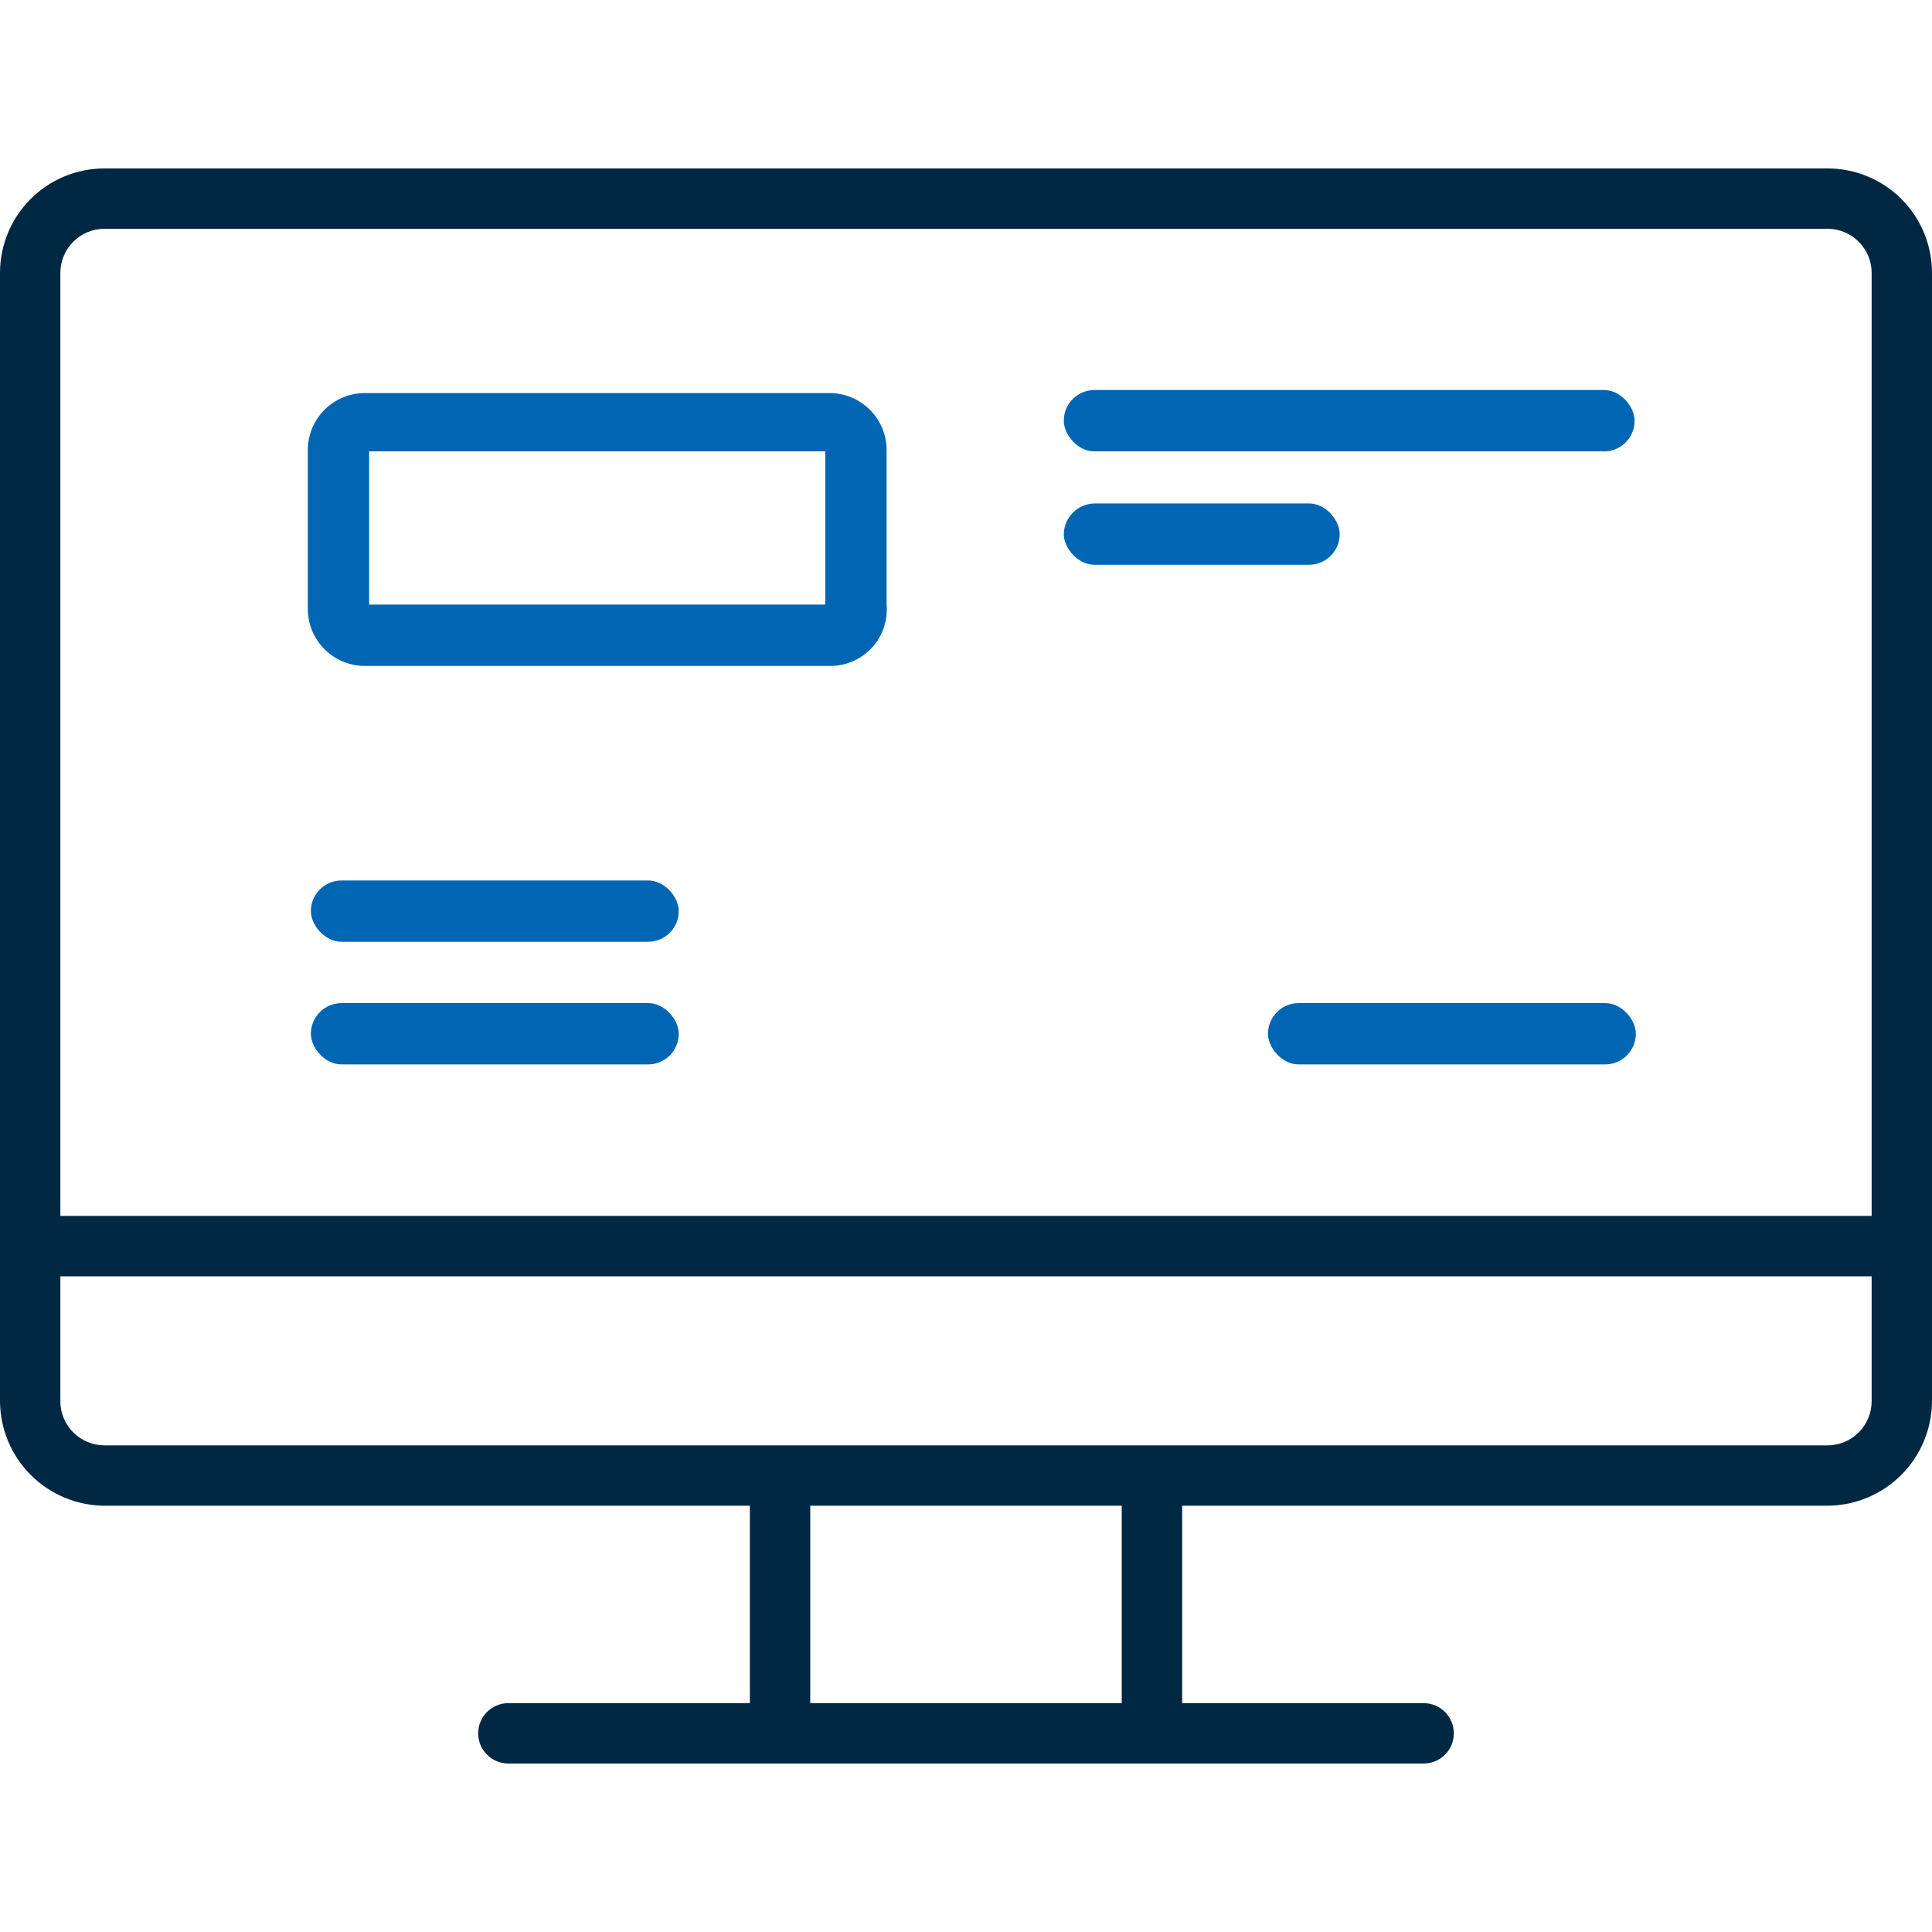 <svg width="50" height="50" viewBox="0 0 50 50" fill="none" xmlns="http://www.w3.org/2000/svg">
<path d="M47.297 5.921C47.599 5.921 47.889 6.041 48.103 6.255C48.317 6.469 48.438 6.759 48.438 7.062V36.265C48.438 36.567 48.317 36.858 48.103 37.071C47.889 37.285 47.599 37.406 47.297 37.406H2.703C2.401 37.406 2.11 37.285 1.897 37.071C1.683 36.858 1.562 36.567 1.562 36.265V7.062C1.562 6.759 1.683 6.469 1.897 6.255C2.11 6.041 2.401 5.921 2.703 5.921H47.297ZM47.297 4.359H2.703C1.986 4.359 1.299 4.643 0.792 5.15C0.285 5.657 0 6.345 0 7.062V36.265C0.004 36.98 0.29 37.666 0.796 38.172C1.302 38.678 1.987 38.964 2.703 38.968H47.297C48.013 38.964 48.698 38.678 49.204 38.172C49.71 37.666 49.996 36.98 50 36.265V7.062C50 6.345 49.715 5.657 49.208 5.15C48.701 4.643 48.014 4.359 47.297 4.359Z" fill="#012842"/>
<path d="M50 31.468H0.781V33.031H50V31.468Z" fill="#012842"/>
<path d="M30.594 38.608H29.031V44.858H30.594V38.608Z" fill="#012842"/>
<path d="M20.969 38.608H19.406V44.858H20.969V38.608Z" fill="#012842"/>
<path d="M36.844 45.64H13.156C12.949 45.64 12.75 45.557 12.604 45.411C12.457 45.264 12.375 45.066 12.375 44.858C12.375 44.651 12.457 44.453 12.604 44.306C12.75 44.16 12.949 44.077 13.156 44.077H36.844C37.051 44.077 37.25 44.16 37.396 44.306C37.543 44.453 37.625 44.651 37.625 44.858C37.625 45.066 37.543 45.264 37.396 45.411C37.25 45.557 37.051 45.64 36.844 45.64Z" fill="#012842"/>
<g clip-path="url(#clip0_3005_3551)">
<path d="M41.542 27.547H33.608C33.398 27.547 33.196 27.463 33.047 27.315C32.898 27.166 32.815 26.964 32.815 26.754C32.815 26.543 32.898 26.341 33.047 26.193C33.196 26.044 33.398 25.96 33.608 25.96H41.542C41.752 25.96 41.954 26.044 42.103 26.193C42.252 26.341 42.335 26.543 42.335 26.754C42.335 26.964 42.252 27.166 42.103 27.315C41.954 27.463 41.752 27.547 41.542 27.547Z" fill="#0066B3"/>
</g>
<g clip-path="url(#clip1_3005_3551)">
<path d="M33.878 14.616H28.324C28.114 14.616 27.912 14.532 27.763 14.383C27.615 14.235 27.531 14.033 27.531 13.822C27.535 13.613 27.62 13.414 27.768 13.266C27.916 13.118 28.115 13.033 28.324 13.029H33.878C34.088 13.029 34.29 13.113 34.439 13.261C34.588 13.41 34.671 13.612 34.671 13.822C34.671 14.033 34.588 14.235 34.439 14.383C34.29 14.532 34.088 14.616 33.878 14.616Z" fill="#0066B3"/>
</g>
<g clip-path="url(#clip2_3005_3551)">
<path d="M41.431 11.68H28.324C28.114 11.68 27.912 11.596 27.763 11.447C27.614 11.298 27.531 11.097 27.531 10.886C27.531 10.676 27.614 10.474 27.763 10.325C27.912 10.176 28.114 10.093 28.324 10.093H41.51C41.721 10.093 41.922 10.176 42.071 10.325C42.22 10.474 42.303 10.676 42.303 10.886C42.304 10.997 42.281 11.107 42.236 11.209C42.192 11.311 42.126 11.402 42.044 11.477C41.962 11.552 41.864 11.609 41.759 11.643C41.653 11.678 41.541 11.691 41.431 11.68Z" fill="#0066B3"/>
</g>
<g clip-path="url(#clip3_3005_3551)">
<path d="M16.773 27.547H8.839C8.628 27.547 8.427 27.463 8.278 27.315C8.129 27.166 8.045 26.964 8.045 26.754C8.045 26.543 8.129 26.341 8.278 26.193C8.427 26.044 8.628 25.96 8.839 25.96H16.773C16.983 25.96 17.185 26.044 17.334 26.193C17.482 26.341 17.566 26.543 17.566 26.754C17.566 26.964 17.482 27.166 17.334 27.315C17.185 27.463 16.983 27.547 16.773 27.547Z" fill="#0066B3"/>
</g>
<g clip-path="url(#clip4_3005_3551)">
<path d="M16.773 24.373H8.839C8.628 24.373 8.426 24.29 8.278 24.141C8.129 23.992 8.045 23.79 8.045 23.58C8.045 23.369 8.129 23.168 8.278 23.019C8.426 22.87 8.628 22.786 8.839 22.786H16.773C16.983 22.786 17.185 22.87 17.334 23.019C17.482 23.168 17.566 23.369 17.566 23.58C17.566 23.79 17.482 23.992 17.334 24.141C17.185 24.29 16.983 24.373 16.773 24.373Z" fill="#0066B3"/>
</g>
<g clip-path="url(#clip5_3005_3551)">
<path d="M21.469 17.234H9.442C9.05 17.234 8.675 17.078 8.398 16.801C8.121 16.525 7.966 16.149 7.966 15.758V11.648C7.966 11.257 8.121 10.882 8.398 10.605C8.675 10.328 9.05 10.173 9.442 10.173H21.469C21.663 10.173 21.855 10.211 22.034 10.285C22.213 10.359 22.376 10.468 22.513 10.605C22.65 10.742 22.758 10.905 22.833 11.084C22.907 11.263 22.945 11.454 22.945 11.648V15.647C22.963 15.85 22.938 16.055 22.871 16.248C22.805 16.442 22.699 16.619 22.56 16.768C22.421 16.918 22.252 17.036 22.064 17.117C21.876 17.197 21.673 17.237 21.469 17.234ZM9.553 15.647H21.358V11.68H9.553V15.647Z" fill="#0066B3"/>
</g>
<defs>
<clipPath id="clip0_3005_3551">
<rect x="32.815" y="25.96" width="9.521" height="1.587" rx="0.793" fill="white"/>
</clipPath>
<clipPath id="clip1_3005_3551">
<rect x="27.531" y="13.029" width="7.14" height="1.587" rx="0.793" fill="white"/>
</clipPath>
<clipPath id="clip2_3005_3551">
<rect x="27.531" y="10.093" width="14.773" height="1.591" rx="0.795" fill="white"/>
</clipPath>
<clipPath id="clip3_3005_3551">
<rect x="8.045" y="25.96" width="9.521" height="1.587" rx="0.793" fill="white"/>
</clipPath>
<clipPath id="clip4_3005_3551">
<rect x="8.045" y="22.786" width="9.521" height="1.587" rx="0.793" fill="white"/>
</clipPath>
<clipPath id="clip5_3005_3551">
<rect width="14.985" height="7.061" fill="white" transform="translate(7.966 10.173)"/>
</clipPath>
</defs>
</svg>
